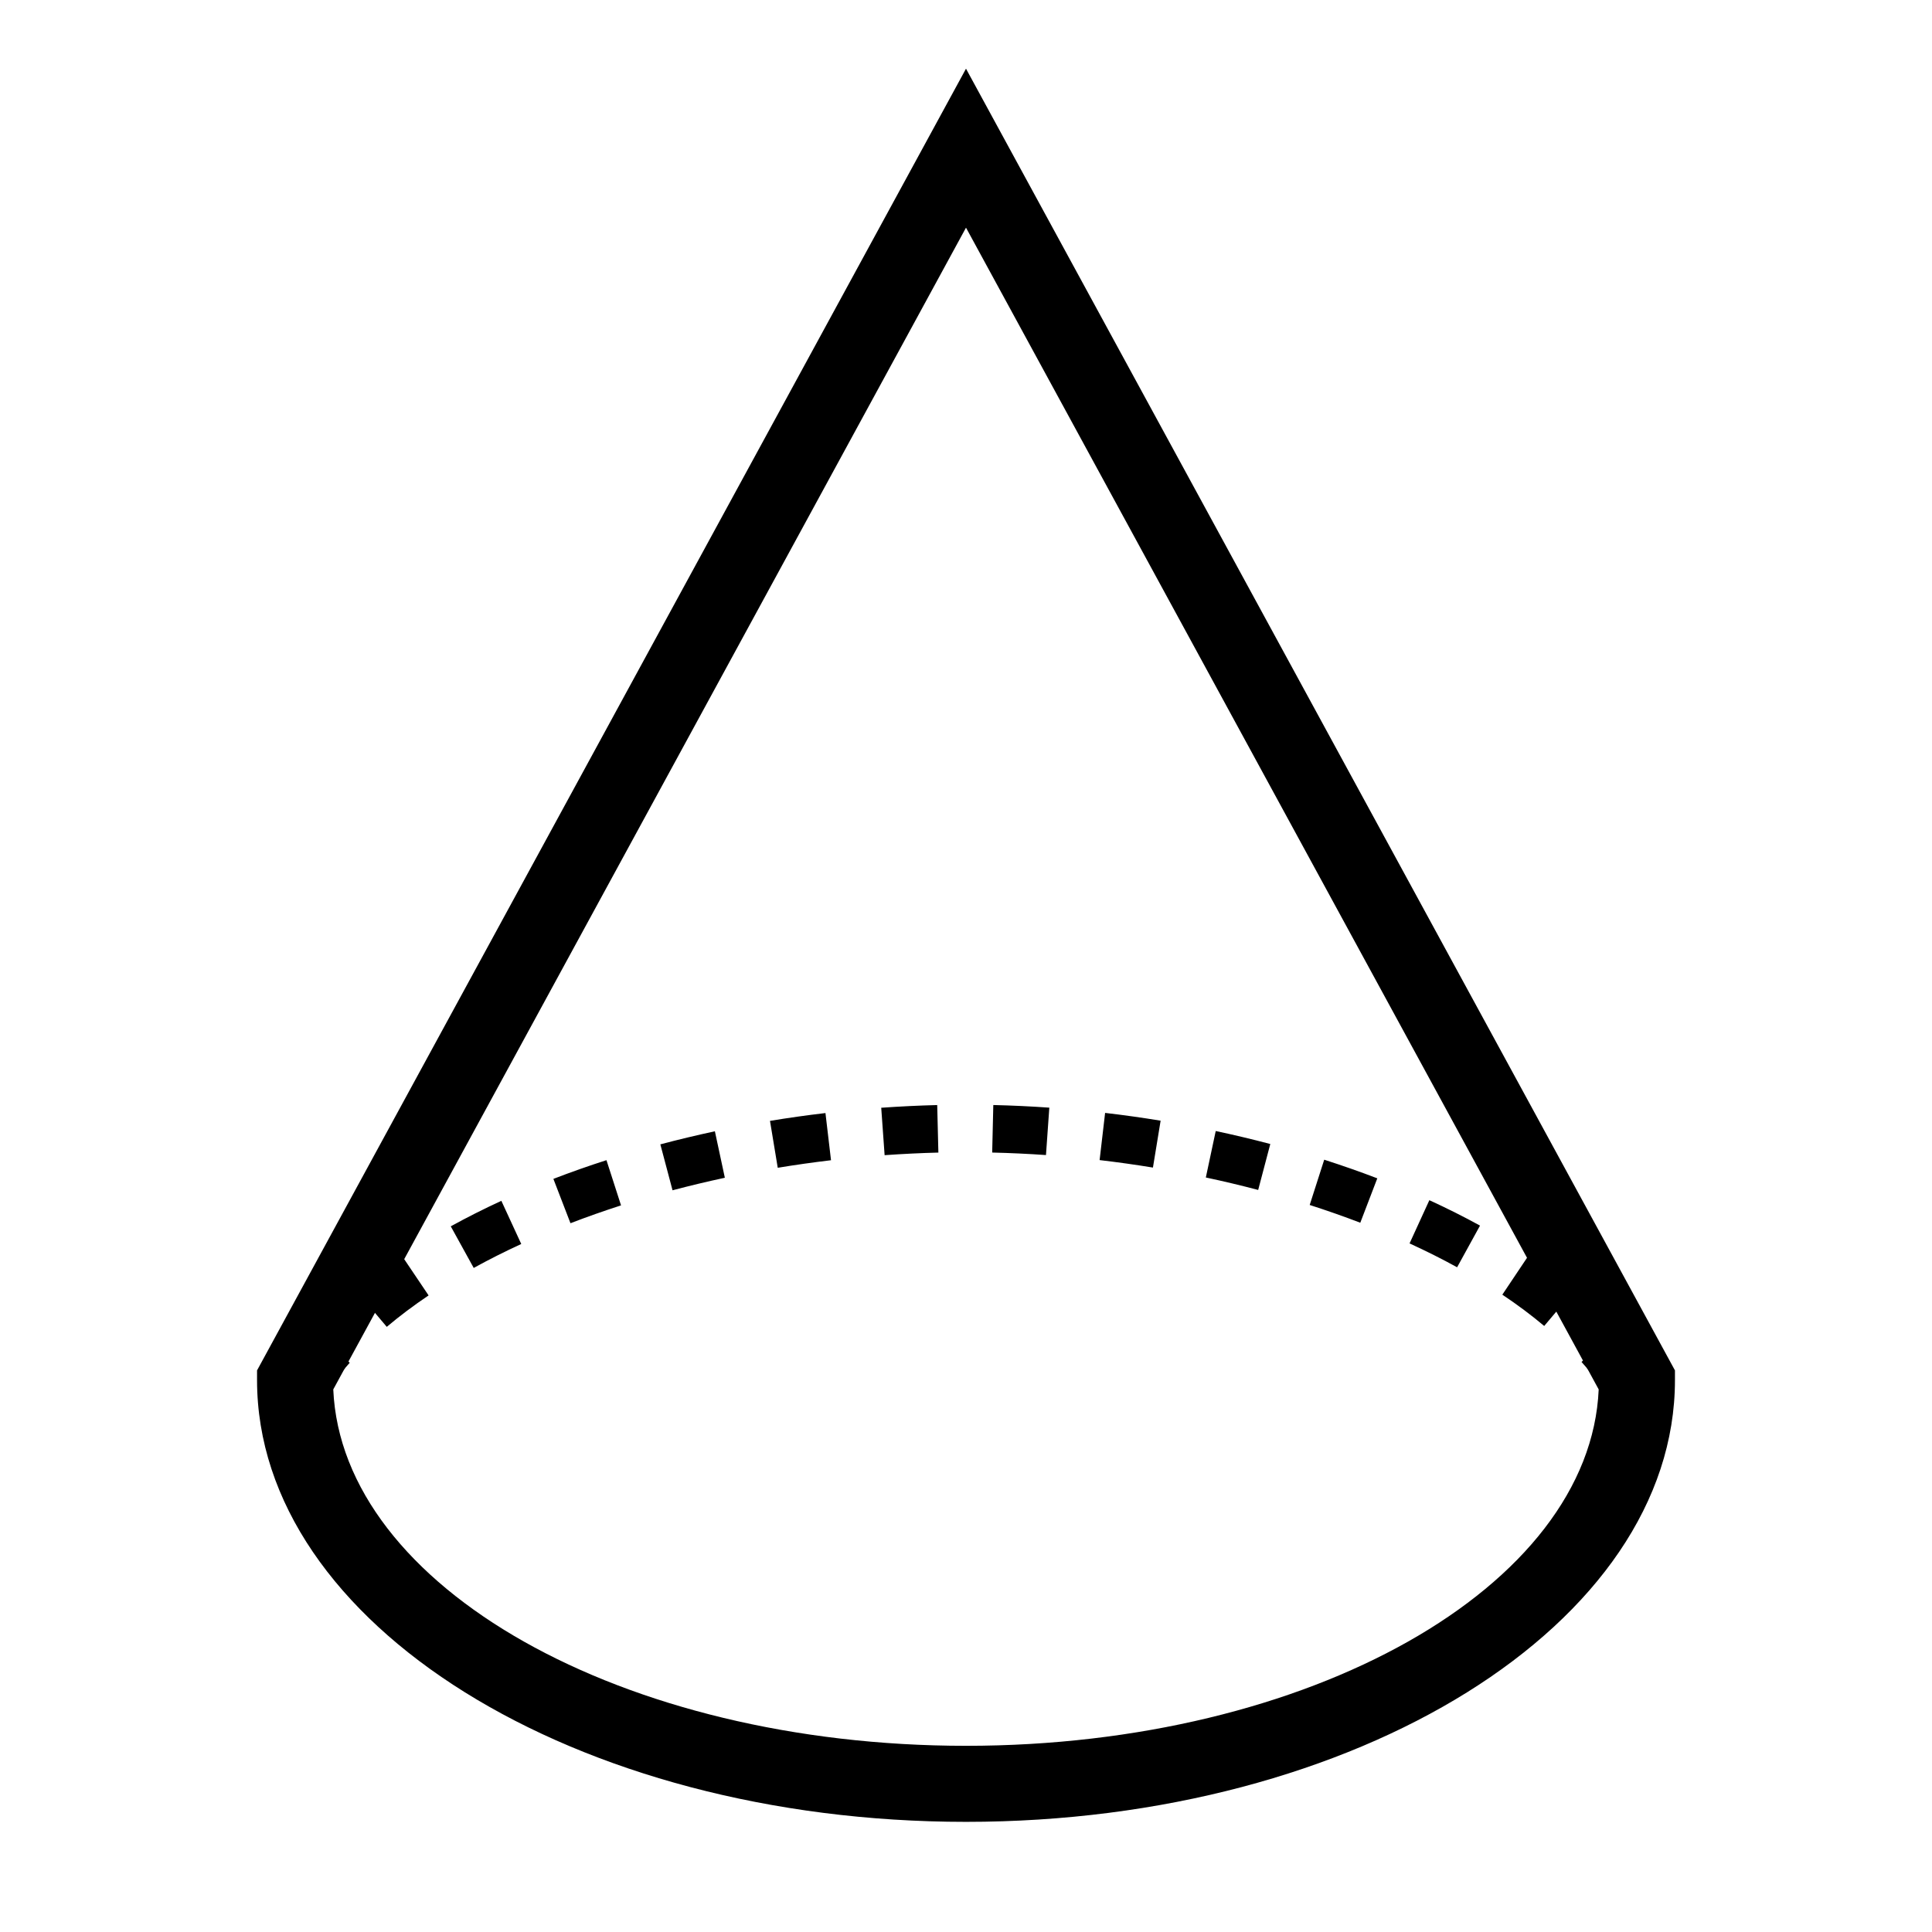 <?xml version="1.0" encoding="UTF-8"?>
<!-- Uploaded to: SVG Repo, www.svgrepo.com, Generator: SVG Repo Mixer Tools -->
<svg fill="#000000" width="800px" height="800px" version="1.1" viewBox="144 144 512 512" xmlns="http://www.w3.org/2000/svg">
 <g>
  <path d="m400 626.81c-103.6 0-187.88-52.516-187.88-117.07v-2.57l187.88-344.97 187.88 344.97v2.57c0 64.551-84.281 117.07-187.88 117.07zm-167.68-114.6c2.273 52.301 76.617 94.449 167.68 94.449s165.4-42.145 167.67-94.445l-167.67-307.88z"/>
  <path d="m232.3 510.55-10.152-7.457c1.57-2.141 3.293-4.266 5.117-6.316l9.418 8.363c-1.566 1.766-3.043 3.586-4.383 5.41z"/>
  <path d="m246.5 495.63-8.125-9.621c3.707-3.133 7.805-6.211 12.176-9.16l7.031 10.449c-3.992 2.684-7.719 5.488-11.082 8.332zm306.73-0.234c-3.352-2.828-7.082-5.617-11.094-8.297l7.008-10.469c4.394 2.941 8.504 6.016 12.207 9.133zm-283.69-15.379-6.082-11.027c4.219-2.328 8.727-4.602 13.406-6.758l5.273 11.438c-4.402 2.023-8.641 4.16-12.598 6.348zm260.61-0.176c-4-2.203-8.242-4.328-12.602-6.324l5.246-11.453c4.637 2.121 9.152 4.387 13.426 6.734zm-234.97-11.676-4.527-11.75c4.566-1.762 9.297-3.43 14.066-4.961l3.863 11.984c-4.551 1.469-9.059 3.055-13.402 4.727zm209.31-0.129c-4.316-1.652-8.832-3.238-13.406-4.707l3.848-11.996c4.797 1.543 9.531 3.199 14.066 4.938zm-182.26-8.598-3.231-12.172c4.727-1.254 9.586-2.414 14.453-3.465l2.641 12.316c-4.664 1.004-9.332 2.121-13.863 3.32zm155.2-0.09c-4.566-1.203-9.23-2.316-13.871-3.301l2.621-12.316c4.84 1.027 9.707 2.188 14.461 3.441zm-127.32-5.875-2.055-12.43c4.828-0.797 9.77-1.496 14.699-2.074l1.473 12.504c-4.738 0.566-9.488 1.234-14.117 2zm99.43-0.055c-4.637-0.762-9.387-1.426-14.133-1.984l1.457-12.504c4.938 0.574 9.891 1.27 14.711 2.062zm-71.109-3.285-0.898-12.566c4.973-0.352 9.965-0.594 14.836-0.715l0.309 12.594c-4.676 0.117-9.465 0.352-14.246 0.688zm42.762-0.031c-4.711-0.328-9.5-0.555-14.254-0.664l0.297-12.594c4.941 0.117 9.941 0.348 14.844 0.695z"/>
  <path d="m567.52 510.32c-1.344-1.812-2.828-3.633-4.402-5.394l9.387-8.395c1.84 2.051 3.566 4.172 5.144 6.301z"/>
 </g>
</svg>